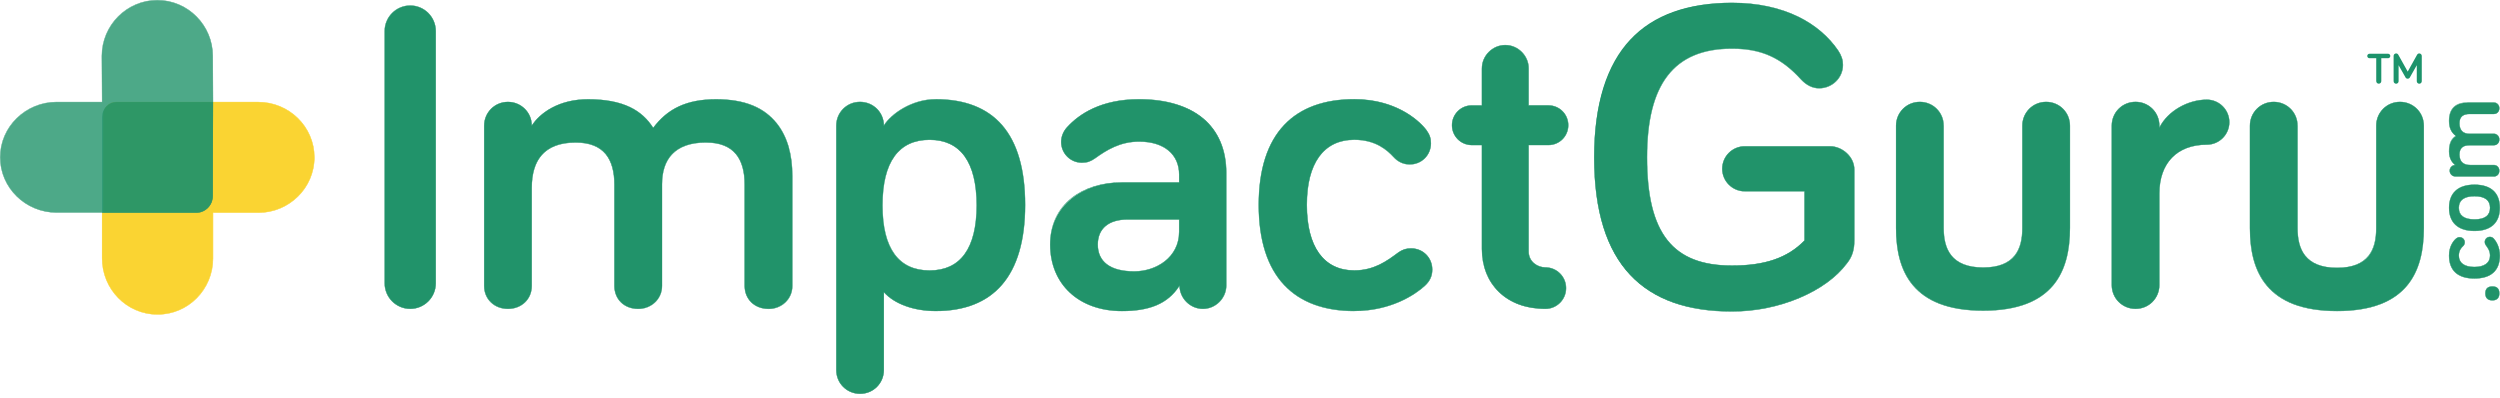 <svg width="201" height="32" viewBox="0 0 201 32" fill="none" xmlns="http://www.w3.org/2000/svg">
<path d="M35.035 22.775C35.035 23.909 34.114 24.826 32.984 24.826C31.853 24.826 30.932 23.906 30.932 22.775V2.498C30.932 1.365 31.853 0.447 32.984 0.447C34.114 0.447 35.035 1.368 35.035 2.498V22.775Z" fill="#21936A"/>
<path d="M32.981 24.842C31.841 24.842 30.914 23.915 30.914 22.776V2.499C30.914 1.359 31.841 0.432 32.981 0.432C34.12 0.432 35.047 1.359 35.047 2.499V22.776C35.047 23.915 34.12 24.842 32.981 24.842ZM32.981 0.459C31.856 0.459 30.944 1.374 30.944 2.496V22.773C30.944 23.897 31.859 24.809 32.981 24.809C34.102 24.809 35.017 23.894 35.017 22.773V2.496C35.017 1.371 34.102 0.459 32.981 0.459Z" fill="#21936A"/>
<path d="M63.698 14.142V22.989C63.698 24.05 62.849 24.83 61.787 24.83C60.654 24.83 59.877 24.05 59.877 22.989V14.849C59.877 12.831 59.064 11.451 56.764 11.451C54.215 11.451 53.225 12.831 53.225 14.813V22.989C53.225 24.05 52.376 24.83 51.315 24.83C50.181 24.83 49.404 24.05 49.404 22.989V14.849C49.404 12.831 48.591 11.451 46.291 11.451C43.637 11.451 42.752 13.008 42.752 15.095V22.986C42.752 24.047 41.939 24.827 40.842 24.827C39.744 24.827 38.931 24.047 38.931 22.986V10.105C38.931 9.043 39.78 8.194 40.842 8.194C41.903 8.194 42.752 9.043 42.752 10.105C43.424 9.079 44.911 7.981 47.281 7.981C50.184 7.981 51.632 8.902 52.517 10.282C53.651 8.761 55.171 7.981 57.577 7.981C62.39 7.981 63.698 11.061 63.698 14.139V14.142Z" fill="#21936A"/>
<path d="M61.788 24.842C61.239 24.842 60.747 24.656 60.396 24.317C60.051 23.981 59.859 23.51 59.859 22.988V14.849C59.859 13.784 59.625 12.962 59.169 12.405C58.66 11.784 57.847 11.469 56.761 11.469C54.455 11.469 53.237 12.627 53.237 14.816V22.991C53.237 23.504 53.036 23.975 52.676 24.32C52.319 24.659 51.834 24.845 51.312 24.845C50.763 24.845 50.268 24.659 49.92 24.32C49.575 23.984 49.386 23.513 49.386 22.991V14.852C49.386 13.787 49.152 12.966 48.697 12.408C48.187 11.787 47.374 11.472 46.288 11.472C43.949 11.472 42.764 12.693 42.764 15.101V22.991C42.764 23.507 42.569 23.981 42.215 24.32C41.862 24.659 41.373 24.845 40.839 24.845C40.305 24.845 39.813 24.659 39.462 24.32C39.108 23.981 38.913 23.507 38.913 22.991V10.11C38.913 9.591 39.114 9.109 39.474 8.746C39.837 8.383 40.32 8.185 40.839 8.185C41.358 8.185 41.841 8.386 42.203 8.746C42.566 9.106 42.752 9.561 42.764 10.062C43.037 9.66 43.532 9.1 44.372 8.653C45.212 8.203 46.192 7.975 47.281 7.975C48.669 7.975 49.776 8.182 50.664 8.608C51.432 8.977 52.041 9.519 52.52 10.263C53.705 8.68 55.267 7.975 57.58 7.975C59.892 7.975 61.428 8.623 62.456 9.903C63.293 10.941 63.716 12.369 63.716 14.147V22.994C63.716 23.507 63.515 23.978 63.155 24.323C62.798 24.662 62.312 24.848 61.791 24.848L61.788 24.842ZM56.764 11.436C57.859 11.436 58.678 11.754 59.196 12.384C59.658 12.947 59.895 13.775 59.895 14.849V22.988C59.895 24.062 60.675 24.815 61.791 24.815C62.906 24.815 63.686 24.029 63.686 22.988V14.141C63.686 11.34 62.627 7.999 57.58 7.999C55.267 7.999 53.711 8.707 52.532 10.293C52.532 10.296 52.526 10.299 52.52 10.299C52.52 10.299 52.511 10.299 52.508 10.293C51.492 8.707 49.881 7.999 47.284 7.999C44.378 7.999 43.091 9.618 42.767 10.116C42.764 10.122 42.755 10.125 42.749 10.122C42.743 10.122 42.737 10.113 42.737 10.107C42.737 9.061 41.886 8.212 40.842 8.212C39.798 8.212 38.946 9.064 38.946 10.107V22.988C38.946 24.047 39.744 24.815 40.842 24.815C41.94 24.815 42.737 24.047 42.737 22.988V15.098C42.737 12.668 43.934 11.439 46.291 11.439C47.389 11.439 48.205 11.757 48.724 12.387C49.185 12.95 49.422 13.778 49.422 14.852V22.991C49.422 24.065 50.202 24.818 51.318 24.818C52.433 24.818 53.213 24.032 53.213 22.991V14.816C53.213 12.606 54.443 11.439 56.767 11.439L56.764 11.436Z" fill="#21936A"/>
<path d="M75.235 7.981C79.872 7.981 82.418 10.707 82.418 16.475C82.418 22.242 79.836 25.004 75.235 25.004C73.466 25.004 71.909 24.437 71.061 23.483V29.749C71.061 30.81 70.212 31.659 69.15 31.659C68.088 31.659 67.24 30.81 67.24 29.749V10.107C67.24 9.046 68.088 8.197 69.15 8.197C70.212 8.197 71.061 9.046 71.061 10.107C71.591 9.223 73.256 7.984 75.235 7.984V7.981ZM74.737 11.238C72.26 11.238 70.95 13.008 70.95 16.511C70.95 20.014 72.26 21.747 74.737 21.747C77.215 21.747 78.525 19.978 78.525 16.511C78.525 13.044 77.215 11.238 74.737 11.238Z" fill="#21936A"/>
<path d="M69.148 31.671C68.629 31.671 68.146 31.47 67.783 31.11C67.42 30.747 67.222 30.264 67.222 29.745V10.104C67.222 9.585 67.423 9.102 67.783 8.739C68.146 8.377 68.629 8.179 69.148 8.179C69.667 8.179 70.15 8.38 70.513 8.739C70.863 9.09 71.061 9.555 71.073 10.053C71.631 9.171 73.26 7.966 75.236 7.966C77.578 7.966 79.375 8.668 80.578 10.053C81.81 11.475 82.434 13.634 82.434 16.474C82.434 19.314 81.804 21.477 80.562 22.91C79.354 24.308 77.56 25.016 75.233 25.016C73.479 25.016 71.928 24.458 71.073 23.519V29.745C71.073 30.264 70.872 30.747 70.513 31.11C70.15 31.473 69.667 31.671 69.148 31.671ZM69.148 8.209C68.101 8.209 67.252 9.06 67.252 10.104V29.745C67.252 30.792 68.104 31.641 69.148 31.641C70.192 31.641 71.043 30.789 71.043 29.745V23.48C71.043 23.48 71.046 23.468 71.052 23.465C71.058 23.465 71.064 23.465 71.07 23.468C71.913 24.419 73.473 24.986 75.236 24.986C77.554 24.986 79.339 24.281 80.541 22.889C81.777 21.462 82.404 19.302 82.404 16.471C82.404 13.64 81.78 11.487 80.553 10.071C79.357 8.692 77.566 7.993 75.233 7.993C73.239 7.993 71.598 9.231 71.07 10.11C71.067 10.116 71.061 10.119 71.052 10.116C71.046 10.116 71.04 10.107 71.04 10.101C71.04 9.054 70.189 8.206 69.145 8.206L69.148 8.209ZM74.738 21.765C73.497 21.765 72.543 21.318 71.904 20.439C71.262 19.557 70.938 18.235 70.938 16.51C70.938 14.786 71.262 13.439 71.904 12.551C72.543 11.67 73.497 11.223 74.738 11.223C75.98 11.223 76.934 11.67 77.572 12.551C78.214 13.439 78.538 14.771 78.538 16.51C78.538 18.25 78.214 19.557 77.572 20.439C76.934 21.318 75.98 21.765 74.738 21.765ZM74.738 11.253C73.506 11.253 72.561 11.697 71.928 12.569C71.289 13.451 70.965 14.777 70.965 16.51C70.965 18.244 71.289 19.542 71.928 20.421C72.561 21.291 73.506 21.735 74.738 21.735C75.971 21.735 76.916 21.294 77.548 20.421C78.187 19.542 78.511 18.229 78.511 16.51C78.511 14.792 78.187 13.451 77.548 12.569C76.916 11.697 75.971 11.253 74.738 11.253Z" fill="#21936A"/>
<path d="M88.045 12.725C87.691 12.974 87.409 13.079 86.983 13.079C86.062 13.079 85.319 12.335 85.319 11.415C85.319 11.025 85.46 10.602 85.777 10.248C86.767 9.15 88.537 7.984 91.581 7.984C95.968 7.984 98.587 10.143 98.587 13.895V22.955C98.587 23.981 97.738 24.83 96.712 24.83C95.686 24.83 94.838 23.981 94.838 22.955C93.881 24.476 92.325 25.007 90.201 25.007C86.734 25.007 84.434 22.847 84.434 19.662C84.434 16.477 87.088 14.672 90.168 14.672H94.805V14.036C94.805 12.443 93.638 11.382 91.584 11.382C90.027 11.382 88.93 12.09 88.045 12.725ZM94.805 18.634V17.644H90.663C89.106 17.644 88.258 18.388 88.258 19.662C88.258 21.006 89.214 21.822 91.194 21.822C93.068 21.822 94.805 20.619 94.805 18.637V18.634Z" fill="#21936A"/>
<path d="M90.204 25.019C86.747 25.019 84.422 22.865 84.422 19.659C84.422 18.109 85.016 16.813 86.141 15.919C87.163 15.104 88.594 14.657 90.171 14.657H94.793V14.036C94.793 12.407 93.564 11.397 91.587 11.397C90.049 11.397 88.96 12.089 88.057 12.737C87.685 12.998 87.394 13.094 86.987 13.094C86.06 13.094 85.307 12.341 85.307 11.415C85.307 10.989 85.472 10.569 85.772 10.236C86.708 9.201 88.474 7.966 91.587 7.966C93.749 7.966 95.534 8.503 96.746 9.516C97.963 10.539 98.608 12.05 98.608 13.889V22.949C98.608 23.45 98.41 23.924 98.05 24.284C97.69 24.644 97.216 24.842 96.716 24.842C96.215 24.842 95.741 24.644 95.381 24.284C95.033 23.936 94.838 23.483 94.823 23C93.926 24.395 92.499 25.019 90.201 25.019H90.204ZM90.168 14.687C87.322 14.687 84.449 16.225 84.449 19.662C84.449 22.85 86.762 24.992 90.201 24.992C92.511 24.992 93.935 24.362 94.826 22.946C94.829 22.94 94.835 22.937 94.844 22.94C94.85 22.94 94.856 22.949 94.856 22.955C94.856 23.981 95.69 24.815 96.716 24.815C97.741 24.815 98.575 23.981 98.575 22.955V13.895C98.575 10.203 95.96 7.999 91.584 7.999C88.483 7.999 86.723 9.228 85.793 10.26C85.499 10.587 85.337 10.998 85.337 11.418C85.337 12.326 86.078 13.067 86.987 13.067C87.388 13.067 87.673 12.971 88.039 12.716C88.945 12.066 90.04 11.37 91.587 11.37C93.582 11.37 94.823 12.392 94.823 14.039V14.675C94.823 14.675 94.817 14.69 94.808 14.69H90.171L90.168 14.687ZM91.194 21.834C90.222 21.834 89.476 21.639 88.972 21.255C88.486 20.883 88.24 20.346 88.24 19.659C88.24 19.017 88.45 18.514 88.864 18.163C89.281 17.809 89.887 17.629 90.66 17.629H94.802C94.802 17.629 94.817 17.635 94.817 17.644V18.634C94.817 19.575 94.433 20.385 93.71 20.982C93.042 21.531 92.148 21.834 91.194 21.834ZM90.663 17.659C89.143 17.659 88.273 18.388 88.273 19.662C88.273 20.34 88.516 20.868 88.993 21.234C89.491 21.615 90.231 21.807 91.194 21.807C92.937 21.807 94.79 20.697 94.79 18.637V17.662H90.663V17.659Z" fill="#21936A"/>
<path d="M108.886 7.981C112.143 7.981 114.017 9.609 114.653 10.422C114.935 10.812 115.043 11.094 115.043 11.52C115.043 12.476 114.299 13.217 113.345 13.217C112.779 13.217 112.356 12.968 112.035 12.614C111.576 12.12 110.655 11.235 108.886 11.235C106.409 11.235 105.065 13.145 105.065 16.471C105.065 19.797 106.409 21.744 108.886 21.744C110.514 21.744 111.576 20.931 112.389 20.328C112.779 20.046 113.097 19.974 113.45 19.974C114.407 19.974 115.148 20.718 115.148 21.672C115.148 22.167 114.971 22.593 114.545 22.982C113.732 23.726 111.786 25.001 108.883 25.001C104.069 25.001 101.202 22.242 101.202 16.471C101.202 10.701 104.069 7.978 108.883 7.978L108.886 7.981Z" fill="#21936A"/>
<path d="M108.885 25.019C106.438 25.019 104.537 24.311 103.229 22.913C101.876 21.465 101.19 19.299 101.19 16.474C101.19 13.649 101.876 11.493 103.229 10.053C104.531 8.668 106.435 7.966 108.885 7.966C112.562 7.966 114.347 10.005 114.665 10.413C114.956 10.812 115.058 11.1 115.058 11.52C115.058 12.479 114.305 13.232 113.345 13.232C112.832 13.232 112.388 13.028 112.025 12.626C111.477 12.036 110.556 11.25 108.888 11.25C107.668 11.25 106.714 11.709 106.06 12.614C105.409 13.514 105.083 14.813 105.083 16.471C105.083 19.863 106.435 21.729 108.888 21.729C110.475 21.729 111.501 20.967 112.328 20.358L112.385 20.316C112.733 20.064 113.045 19.959 113.456 19.959C114.416 19.959 115.168 20.712 115.168 21.672C115.168 22.194 114.977 22.613 114.563 22.991C114.044 23.465 112.1 25.013 108.891 25.013L108.885 25.019ZM108.885 7.996C103.871 7.996 101.22 10.929 101.22 16.474C101.22 22.02 103.871 24.989 108.885 24.989C112.082 24.989 114.02 23.447 114.536 22.976C114.944 22.601 115.133 22.191 115.133 21.678C115.133 20.733 114.392 19.995 113.45 19.995C113.045 19.995 112.739 20.097 112.397 20.346L112.34 20.388C111.513 21.003 110.481 21.765 108.882 21.765C106.408 21.765 105.047 19.887 105.047 16.477C105.047 14.81 105.376 13.505 106.03 12.602C106.69 11.688 107.65 11.226 108.882 11.226C110.562 11.226 111.492 12.018 112.043 12.611C112.4 13.007 112.838 13.208 113.342 13.208C114.287 13.208 115.025 12.467 115.025 11.526C115.025 11.115 114.923 10.83 114.638 10.437C114.32 10.032 112.544 8.002 108.882 8.002L108.885 7.996Z" fill="#21936A"/>
<path d="M119.149 5.503C119.149 4.477 119.998 3.628 121.023 3.628C122.049 3.628 122.898 4.477 122.898 5.503V8.475H124.49C125.375 8.475 126.083 9.183 126.083 10.067C126.083 10.952 125.375 11.66 124.49 11.66H122.898V20.225C122.898 21.038 123.606 21.5 124.241 21.5C125.162 21.5 125.906 22.244 125.906 23.165C125.906 24.085 125.162 24.829 124.241 24.829C121.092 24.829 119.146 22.811 119.146 20.015V11.663H118.333C117.448 11.663 116.741 10.955 116.741 10.07C116.741 9.186 117.448 8.478 118.333 8.478H119.146V5.506L119.149 5.503Z" fill="#21936A"/>
<path d="M124.245 24.841C122.718 24.841 121.422 24.371 120.505 23.48C119.608 22.61 119.134 21.41 119.134 20.013V11.675H118.336C117.449 11.675 116.729 10.956 116.729 10.068C116.729 9.18 117.449 8.46 118.336 8.46H119.134V5.503C119.134 5.002 119.332 4.529 119.692 4.169C120.052 3.809 120.526 3.611 121.026 3.611C121.527 3.611 122.001 3.809 122.361 4.169C122.721 4.529 122.919 5.002 122.919 5.503V8.46H124.496C125.384 8.46 126.104 9.18 126.104 10.068C126.104 10.956 125.384 11.675 124.496 11.675H122.919V20.226C122.919 21.015 123.594 21.485 124.248 21.485C125.174 21.485 125.927 22.238 125.927 23.165C125.927 24.092 125.174 24.845 124.248 24.845L124.245 24.841ZM118.336 8.493C117.467 8.493 116.759 9.201 116.759 10.071C116.759 10.941 117.467 11.649 118.336 11.649H119.149C119.149 11.649 119.164 11.655 119.164 11.664V20.016C119.164 22.886 121.206 24.814 124.245 24.814C125.153 24.814 125.894 24.074 125.894 23.165C125.894 22.256 125.153 21.515 124.245 21.515C123.576 21.515 122.886 21.033 122.886 20.226V11.661C122.886 11.661 122.892 11.646 122.901 11.646H124.493C125.363 11.646 126.071 10.938 126.071 10.068C126.071 9.198 125.363 8.49 124.493 8.49H122.901C122.901 8.49 122.886 8.484 122.886 8.475V5.503C122.886 4.478 122.052 3.644 121.026 3.644C120.001 3.644 119.167 4.478 119.167 5.503V8.475C119.167 8.475 119.161 8.49 119.152 8.49H118.339L118.336 8.493Z" fill="#21936A"/>
<path d="M145.087 15.379H140.274C139.284 15.379 138.468 14.567 138.468 13.574C138.468 12.581 139.281 11.768 140.274 11.768H147.139C148.128 11.768 149.085 12.617 149.085 13.643V19.305C149.085 20.118 148.908 20.649 148.482 21.18C146.785 23.444 143.033 25.037 139.245 25.037C132.203 25.037 128.169 21.321 128.169 12.65C128.169 3.98 132.203 0.228 139.245 0.228C143.528 0.228 146.323 1.925 147.774 4.049C148.056 4.475 148.164 4.829 148.164 5.215C148.164 6.241 147.316 7.09 146.254 7.09C145.759 7.09 145.264 6.877 144.802 6.382C143.351 4.79 141.83 3.905 139.245 3.905C134.539 3.905 132.416 6.808 132.416 12.647C132.416 18.84 134.539 21.354 139.245 21.354C141.863 21.354 143.705 20.751 145.084 19.335V15.373L145.087 15.379Z" fill="#21936A"/>
<path d="M139.248 25.055C137.47 25.055 135.886 24.815 134.543 24.338C133.16 23.849 131.991 23.099 131.061 22.11C130.107 21.096 129.381 19.797 128.902 18.253C128.41 16.675 128.161 14.792 128.161 12.656C128.161 8.539 129.135 5.387 131.061 3.29C132.932 1.254 135.689 0.219 139.251 0.219C141.27 0.219 143.063 0.594 144.584 1.335C145.912 1.983 147.022 2.921 147.793 4.046C148.069 4.457 148.186 4.811 148.186 5.222C148.186 6.265 147.322 7.111 146.26 7.111C145.729 7.111 145.238 6.871 144.797 6.397C143.198 4.64 141.591 3.926 139.251 3.926C136.912 3.926 135.209 4.637 134.084 6.1C132.974 7.54 132.437 9.684 132.437 12.65C132.437 18.742 134.477 21.342 139.251 21.342C141.924 21.342 143.72 20.721 145.076 19.332V15.392H140.277C139.272 15.392 138.457 14.576 138.457 13.571C138.457 12.566 139.272 11.751 140.277 11.751H147.142C147.625 11.751 148.12 11.955 148.498 12.309C148.888 12.674 149.103 13.148 149.103 13.643V19.305C149.103 20.106 148.93 20.652 148.498 21.192C147.661 22.311 146.332 23.27 144.656 23.975C142.97 24.683 141.102 25.055 139.248 25.055ZM139.248 0.246C132.012 0.246 128.188 4.535 128.188 12.653C128.188 20.772 131.805 25.025 139.248 25.025C142.979 25.025 146.773 23.441 148.474 21.174C148.906 20.634 149.073 20.112 149.073 19.308V13.646C149.073 12.656 148.171 11.787 147.142 11.787H140.277C139.29 11.787 138.487 12.59 138.487 13.577C138.487 14.564 139.29 15.368 140.277 15.368H145.091C145.091 15.368 145.106 15.374 145.106 15.383V19.344C145.106 19.344 145.106 19.353 145.103 19.356C143.741 20.754 141.936 21.378 139.251 21.378C134.453 21.378 132.407 18.768 132.407 12.656C132.407 9.681 132.947 7.534 134.06 6.088C135.191 4.616 136.888 3.902 139.251 3.902C140.499 3.902 141.549 4.112 142.46 4.544C143.282 4.934 144.029 5.519 144.818 6.382C145.25 6.85 145.735 7.084 146.257 7.084C147.304 7.084 148.153 6.25 148.153 5.225C148.153 4.82 148.036 4.472 147.766 4.064C146.791 2.639 144.392 0.249 139.248 0.249V0.246Z" fill="#21936A"/>
<path d="M156.268 10.101V18.331C156.268 19.957 156.835 21.51 159.453 21.51C162.071 21.51 162.602 19.957 162.602 18.331V10.101C162.602 9.043 163.451 8.194 164.512 8.194C165.574 8.194 166.423 9.043 166.423 10.101V18.331C166.423 21.792 165.112 24.971 159.45 24.971C153.788 24.971 152.444 21.792 152.444 18.331V10.101C152.444 9.043 153.293 8.194 154.354 8.194C155.416 8.194 156.265 9.043 156.265 10.101H156.268Z" fill="#21936A"/>
<path d="M159.454 24.989C158.089 24.989 156.91 24.803 155.951 24.437C155.072 24.101 154.349 23.606 153.803 22.961C152.88 21.873 152.433 20.358 152.433 18.334V10.104C152.433 9.588 152.634 9.106 152.994 8.743C153.356 8.38 153.839 8.182 154.358 8.182C154.877 8.182 155.36 8.38 155.723 8.743C156.086 9.106 156.284 9.588 156.284 10.104V18.334C156.284 19.291 156.481 20.007 156.889 20.523C157.402 21.171 158.263 21.498 159.451 21.498C160.638 21.498 161.475 21.171 161.982 20.523C162.387 20.007 162.585 19.291 162.585 18.334V10.104C162.585 9.588 162.786 9.106 163.145 8.743C163.508 8.38 163.991 8.182 164.51 8.182C165.029 8.182 165.512 8.38 165.875 8.743C166.238 9.106 166.436 9.588 166.436 10.104V18.334C166.436 20.358 165.989 21.873 165.071 22.961C164.528 23.606 163.808 24.101 162.933 24.437C161.976 24.803 160.806 24.989 159.448 24.989H159.454ZM154.358 8.209C153.311 8.209 152.463 9.058 152.463 10.101V18.331C152.463 20.349 152.91 21.858 153.827 22.94C154.961 24.278 156.853 24.959 159.457 24.959C162.06 24.959 163.925 24.281 165.053 22.94C165.968 21.855 166.412 20.349 166.412 18.331V10.101C166.412 9.058 165.56 8.209 164.516 8.209C163.472 8.209 162.621 9.058 162.621 10.101V18.331C162.621 20.481 161.586 21.525 159.457 21.525C158.26 21.525 157.39 21.192 156.871 20.538C156.457 20.016 156.257 19.294 156.257 18.331V10.101C156.257 9.058 155.405 8.209 154.361 8.209H154.358Z" fill="#21936A"/>
<path d="M173.609 10.281C174.281 8.902 175.946 8.017 177.43 8.017C178.42 8.017 179.236 8.83 179.236 9.823C179.236 10.815 178.423 11.628 177.43 11.628C174.989 11.628 173.609 13.185 173.609 15.557V22.917C173.609 23.978 172.761 24.827 171.699 24.827C170.637 24.827 169.789 23.978 169.789 22.917V10.104C169.789 9.043 170.637 8.194 171.699 8.194C172.761 8.194 173.609 9.043 173.609 10.104V10.281Z" fill="#21936A"/>
<path d="M171.699 24.842C171.18 24.842 170.697 24.641 170.334 24.281C169.971 23.921 169.773 23.435 169.773 22.916V10.104C169.773 9.585 169.974 9.102 170.334 8.739C170.697 8.377 171.18 8.179 171.699 8.179C172.218 8.179 172.7 8.38 173.063 8.739C173.426 9.102 173.624 9.585 173.624 10.104V10.218C174.284 8.931 175.873 8.002 177.43 8.002C178.435 8.002 179.25 8.817 179.25 9.822C179.25 10.827 178.435 11.643 177.43 11.643C175.046 11.643 173.624 13.106 173.624 15.556V22.916C173.624 23.435 173.423 23.918 173.063 24.281C172.703 24.644 172.218 24.842 171.699 24.842ZM171.699 8.209C170.652 8.209 169.803 9.06 169.803 10.104V22.916C169.803 23.963 170.655 24.812 171.699 24.812C172.742 24.812 173.594 23.96 173.594 22.916V15.556C173.594 14.372 173.939 13.382 174.593 12.692C175.262 11.987 176.242 11.613 177.43 11.613C178.417 11.613 179.22 10.809 179.22 9.822C179.22 8.835 178.417 8.032 177.43 8.032C175.861 8.032 174.26 8.979 173.621 10.287C173.618 10.293 173.612 10.296 173.603 10.296C173.597 10.296 173.591 10.287 173.591 10.281V10.104C173.591 9.057 172.739 8.209 171.696 8.209H171.699Z" fill="#21936A"/>
<path d="M184.721 10.104V18.349C184.721 19.978 185.287 21.534 187.906 21.534C190.524 21.534 191.055 19.978 191.055 18.349V10.104C191.055 9.043 191.903 8.194 192.965 8.194C194.027 8.194 194.876 9.043 194.876 10.104V18.349C194.876 21.816 193.565 25.001 187.903 25.001C182.24 25.001 180.897 21.816 180.897 18.349V10.104C180.897 9.043 181.746 8.194 182.807 8.194C183.869 8.194 184.718 9.043 184.718 10.104H184.721Z" fill="#21936A"/>
<path d="M187.905 25.019C186.54 25.019 185.362 24.833 184.402 24.467C183.523 24.131 182.8 23.633 182.255 22.988C181.331 21.897 180.884 20.382 180.884 18.352V10.107C180.884 9.588 181.085 9.106 181.445 8.743C181.808 8.38 182.291 8.182 182.809 8.182C183.328 8.182 183.811 8.383 184.174 8.743C184.537 9.106 184.735 9.588 184.735 10.107V18.352C184.735 19.311 184.933 20.028 185.341 20.544C185.853 21.192 186.714 21.522 187.902 21.522C189.089 21.522 189.926 21.192 190.433 20.544C190.838 20.025 191.036 19.308 191.036 18.352V10.107C191.036 9.588 191.237 9.106 191.597 8.743C191.96 8.38 192.442 8.182 192.961 8.182C193.48 8.182 193.963 8.383 194.326 8.743C194.689 9.106 194.887 9.588 194.887 10.107V18.352C194.887 20.379 194.44 21.897 193.522 22.988C192.979 23.633 192.26 24.131 191.384 24.467C190.427 24.833 189.257 25.019 187.899 25.019H187.905ZM182.809 8.209C181.763 8.209 180.914 9.061 180.914 10.104V18.349C180.914 20.37 181.361 21.882 182.279 22.967C183.412 24.308 185.305 24.989 187.908 24.989C190.511 24.989 192.377 24.308 193.504 22.967C194.419 21.882 194.863 20.37 194.863 18.349V10.104C194.863 9.058 194.011 8.209 192.967 8.209C191.924 8.209 191.072 9.061 191.072 10.104V18.349C191.072 20.502 190.037 21.549 187.908 21.549C186.711 21.549 185.841 21.216 185.323 20.562C184.909 20.04 184.708 19.317 184.708 18.349V10.104C184.708 9.058 183.856 8.209 182.812 8.209H182.809Z" fill="#21936A"/>
<path d="M200.391 24.146C200.01 24.146 199.824 23.942 199.824 23.585C199.824 23.228 200.01 23.033 200.391 23.033C200.772 23.033 200.943 23.228 200.943 23.585C200.943 23.942 200.766 24.146 200.391 24.146Z" fill="#21936A"/>
<path d="M200.391 24.161C200.01 24.161 199.809 23.963 199.809 23.585C199.809 23.207 200.01 23.018 200.391 23.018C200.772 23.018 200.958 23.213 200.958 23.585C200.958 23.957 200.763 24.161 200.391 24.161ZM200.391 23.048C200.025 23.048 199.839 23.228 199.839 23.585C199.839 23.942 200.031 24.131 200.391 24.131C200.751 24.131 200.928 23.948 200.928 23.585C200.928 23.222 200.748 23.048 200.391 23.048Z" fill="#21936A"/>
<path d="M196.905 20.55C196.905 19.77 197.295 19.32 197.49 19.167C197.583 19.098 197.652 19.074 197.754 19.074C197.981 19.074 198.161 19.251 198.161 19.482C198.161 19.617 198.101 19.719 198.017 19.797C197.898 19.908 197.688 20.127 197.688 20.553C197.688 21.147 198.146 21.468 198.941 21.468C199.736 21.468 200.204 21.147 200.204 20.553C200.204 20.163 200.009 19.908 199.865 19.713C199.796 19.62 199.781 19.542 199.781 19.458C199.781 19.23 199.958 19.05 200.189 19.05C200.309 19.05 200.411 19.092 200.504 19.194C200.681 19.389 200.987 19.857 200.987 20.55C200.987 21.701 200.324 22.388 198.944 22.388C197.565 22.388 196.908 21.701 196.908 20.55H196.905Z" fill="#21936A"/>
<path d="M198.942 22.403C197.602 22.403 196.891 21.761 196.891 20.55C196.891 19.662 197.383 19.233 197.482 19.155C197.581 19.083 197.65 19.059 197.755 19.059C197.992 19.059 198.178 19.245 198.178 19.482C198.178 19.608 198.127 19.719 198.028 19.806C197.887 19.935 197.701 20.154 197.701 20.55C197.701 21.131 198.142 21.449 198.94 21.449C199.737 21.449 200.187 21.128 200.187 20.55C200.187 20.175 200.007 19.929 199.86 19.734L199.851 19.719C199.788 19.632 199.764 19.557 199.764 19.455C199.764 19.218 199.95 19.032 200.187 19.032C200.316 19.032 200.418 19.08 200.511 19.182C200.625 19.308 200.997 19.776 200.997 20.55C200.997 21.764 200.286 22.403 198.94 22.403H198.942ZM197.755 19.089C197.659 19.089 197.593 19.113 197.5 19.179C197.404 19.254 196.921 19.677 196.921 20.55C196.921 21.743 197.62 22.373 198.942 22.373C200.265 22.373 200.97 21.743 200.97 20.55C200.97 19.788 200.604 19.326 200.49 19.203C200.403 19.107 200.307 19.065 200.187 19.065C199.968 19.065 199.794 19.236 199.794 19.458C199.794 19.527 199.803 19.605 199.875 19.704L199.884 19.716C200.025 19.905 200.217 20.166 200.217 20.55C200.217 21.149 199.764 21.479 198.94 21.479C198.115 21.479 197.671 21.149 197.671 20.55C197.671 20.142 197.863 19.917 198.007 19.785C198.1 19.701 198.145 19.599 198.145 19.482C198.145 19.263 197.974 19.089 197.752 19.089H197.755Z" fill="#21936A"/>
<path d="M200.984 16.708C200.984 17.854 200.331 18.564 198.948 18.564C197.565 18.564 196.906 17.851 196.906 16.708C196.906 15.565 197.559 14.851 198.948 14.851C200.337 14.851 200.984 15.565 200.984 16.708ZM197.685 16.708C197.685 17.32 198.108 17.641 198.948 17.641C199.788 17.641 200.202 17.32 200.202 16.708C200.202 16.096 199.779 15.775 198.948 15.775C198.117 15.775 197.685 16.096 197.685 16.708Z" fill="#21936A"/>
<path d="M198.951 18.58C197.623 18.58 196.894 17.914 196.894 16.708C196.894 15.503 197.626 14.837 198.951 14.837C200.277 14.837 201 15.503 201 16.708C201 17.914 200.271 18.58 198.951 18.58ZM198.951 14.867C197.623 14.867 196.924 15.503 196.924 16.708C196.924 17.914 197.626 18.55 198.951 18.55C200.277 18.55 200.973 17.896 200.973 16.708C200.973 15.521 200.256 14.867 198.951 14.867ZM198.951 17.656C198.115 17.656 197.674 17.329 197.674 16.708C197.674 16.088 198.115 15.761 198.951 15.761C199.788 15.761 200.22 16.088 200.22 16.708C200.22 17.329 199.782 17.656 198.951 17.656ZM198.951 15.791C198.124 15.791 197.704 16.1 197.704 16.708C197.704 17.317 198.124 17.626 198.951 17.626C199.779 17.626 200.19 17.317 200.19 16.708C200.19 16.1 199.773 15.791 198.951 15.791Z" fill="#21936A"/>
<path d="M198.381 8.245H200.502C200.756 8.245 200.942 8.449 200.942 8.704C200.942 8.974 200.756 9.163 200.502 9.163H198.552C198.069 9.163 197.739 9.358 197.739 9.91C197.739 10.521 198.069 10.758 198.546 10.758H200.505C200.759 10.758 200.945 10.962 200.945 11.217C200.945 11.49 200.759 11.676 200.505 11.676H198.555C198.072 11.676 197.742 11.871 197.742 12.423C197.742 13.059 198.114 13.271 198.615 13.271H200.505C200.759 13.271 200.945 13.466 200.945 13.73C200.945 13.994 200.759 14.189 200.505 14.189H197.418C197.164 14.189 196.96 13.985 196.96 13.73C196.96 13.476 197.164 13.271 197.418 13.271C197.173 13.11 196.909 12.756 196.909 12.186C196.909 11.49 197.131 11.142 197.46 10.932C197.095 10.662 196.909 10.296 196.909 9.721C196.909 8.566 197.646 8.254 198.384 8.254L198.381 8.245Z" fill="#21936A"/>
<path d="M200.502 14.195H197.416C197.155 14.195 196.942 13.982 196.942 13.721C196.942 13.475 197.131 13.274 197.371 13.25C197.221 13.139 196.891 12.825 196.891 12.177C196.891 11.529 197.059 11.169 197.431 10.92C197.056 10.635 196.891 10.26 196.891 9.709C196.891 8.485 197.701 8.227 198.382 8.227H200.502C200.763 8.227 200.958 8.431 200.958 8.701C200.958 8.971 200.766 9.175 200.502 9.175H198.553C198.016 9.175 197.752 9.415 197.752 9.906C197.752 10.452 198.025 10.74 198.544 10.74H200.502C200.763 10.74 200.958 10.944 200.958 11.214C200.958 11.484 200.766 11.688 200.502 11.688H198.553C198.016 11.688 197.752 11.928 197.752 12.42C197.752 12.972 198.04 13.253 198.61 13.253H200.499C200.763 13.253 200.955 13.451 200.955 13.727C200.955 14.003 200.763 14.201 200.499 14.201L200.502 14.195ZM197.416 13.28C197.173 13.28 196.972 13.478 196.972 13.724C196.972 13.97 197.17 14.168 197.416 14.168H200.502C200.748 14.168 200.928 13.982 200.928 13.724C200.928 13.466 200.748 13.28 200.502 13.28H198.613C198.022 13.28 197.725 12.989 197.725 12.417C197.725 11.913 198.004 11.655 198.553 11.655H200.502C200.754 11.655 200.928 11.472 200.928 11.211C200.928 10.95 200.745 10.767 200.502 10.767H198.544C198.007 10.767 197.722 10.467 197.722 9.903C197.722 9.4 198.001 9.142 198.55 9.142H200.499C200.751 9.142 200.925 8.959 200.925 8.698C200.925 8.437 200.742 8.254 200.499 8.254H198.379C197.713 8.254 196.918 8.506 196.918 9.705C196.918 10.254 197.086 10.626 197.464 10.905L197.482 10.917L197.464 10.929C197.086 11.169 196.918 11.553 196.918 12.171C196.918 12.861 197.302 13.166 197.419 13.244L197.461 13.271H197.41L197.416 13.28Z" fill="#21936A"/>
<g opacity="0.9">
<path d="M20.763 8.206H9.327C8.764 8.206 8.308 8.665 8.308 9.232V17.086H8.209V20.778C8.209 23.255 10.2 25.28 12.638 25.28H12.689C15.128 25.28 17.119 23.252 17.119 20.778V17.101H20.76C23.24 17.101 25.271 15.101 25.271 12.653C25.271 10.206 23.24 8.206 20.76 8.206H20.763Z" fill="#F9CF1C"/>
<path d="M12.692 25.294H12.641C10.191 25.294 8.197 23.267 8.197 20.778V17.086C8.197 17.086 8.206 17.071 8.212 17.071H8.296V9.231C8.296 8.655 8.76 8.191 9.33 8.191H20.766C23.261 8.191 25.291 10.191 25.291 12.653C25.291 15.116 23.261 17.116 20.766 17.116H17.143V20.778C17.143 23.267 15.149 25.294 12.695 25.294H12.692ZM8.224 17.101V20.778C8.224 23.252 10.203 25.264 12.638 25.264H12.689C15.125 25.264 17.104 23.252 17.104 20.778V17.101C17.104 17.101 17.113 17.086 17.119 17.086H20.757C23.237 17.086 25.253 15.098 25.253 12.653C25.253 10.209 23.234 8.221 20.757 8.221H9.321C8.766 8.221 8.317 8.673 8.317 9.231V17.086C8.317 17.086 8.311 17.101 8.302 17.101H8.218H8.224Z" fill="#F9CF1C"/>
</g>
<g opacity="0.8">
<path d="M12.648 0.018C10.197 0.018 8.191 2.037 8.191 4.502L8.212 8.206H4.553C2.058 8.206 0.016 10.203 0.016 12.648C0.016 15.092 2.058 17.089 4.553 17.089H8.212V17.101H15.785C16.499 17.101 17.078 16.522 17.078 15.809L17.125 8.206L17.105 4.502C17.105 2.037 15.098 0.018 12.648 0.018Z" fill="#21936A"/>
<path d="M15.784 17.113H8.212C8.212 17.113 8.197 17.107 8.197 17.101H4.553C2.042 17.101 0 15.101 0 12.644C0 10.188 2.042 8.188 4.553 8.188H8.197L8.176 4.499C8.176 2.018 10.182 0 12.647 0C15.113 0 17.119 2.018 17.119 4.499L17.14 8.203L17.092 15.805C17.092 16.528 16.504 17.113 15.784 17.113ZM8.224 17.083H15.781C16.486 17.083 17.059 16.51 17.059 15.805L17.107 8.203L17.086 4.499C17.086 2.033 15.095 0.03 12.644 0.03C10.194 0.03 8.203 2.033 8.203 4.499L8.224 8.203C8.224 8.203 8.224 8.212 8.221 8.215C8.221 8.215 8.215 8.218 8.209 8.218H4.55C2.054 8.218 0.027 10.203 0.027 12.644C0.027 15.085 2.057 17.071 4.55 17.071H8.209C8.209 17.071 8.224 17.077 8.224 17.083Z" fill="#21936A"/>
</g>
<g opacity="0.7">
<path d="M9.387 8.206C8.737 8.206 8.212 8.734 8.212 9.382V17.101H15.761C16.513 17.101 17.125 16.489 17.125 15.737V8.206H9.387Z" fill="#21936A"/>
</g>
<path d="M191.457 4.681V6.526C191.457 6.64 191.364 6.73 191.253 6.73C191.142 6.73 191.049 6.637 191.049 6.526V4.681H190.506C190.408 4.681 190.327 4.6 190.327 4.501C190.327 4.402 190.408 4.321 190.506 4.321H192C192.099 4.321 192.18 4.402 192.18 4.501C192.18 4.6 192.099 4.681 192 4.681H191.457Z" fill="#1C936B"/>
<path d="M193.406 6.229L192.848 5.243V6.532C192.848 6.64 192.755 6.733 192.647 6.733C192.539 6.733 192.446 6.64 192.446 6.532V4.496C192.446 4.385 192.539 4.295 192.647 4.295C192.737 4.295 192.794 4.346 192.827 4.409L193.58 5.756L194.33 4.409C194.366 4.346 194.423 4.295 194.51 4.295C194.621 4.295 194.711 4.388 194.711 4.496V6.532C194.711 6.64 194.618 6.733 194.51 6.733C194.402 6.733 194.309 6.64 194.309 6.532V5.243L193.751 6.229C193.715 6.292 193.649 6.328 193.577 6.328C193.505 6.328 193.439 6.292 193.403 6.229H193.406Z" fill="#1C936B"/>
</svg>
